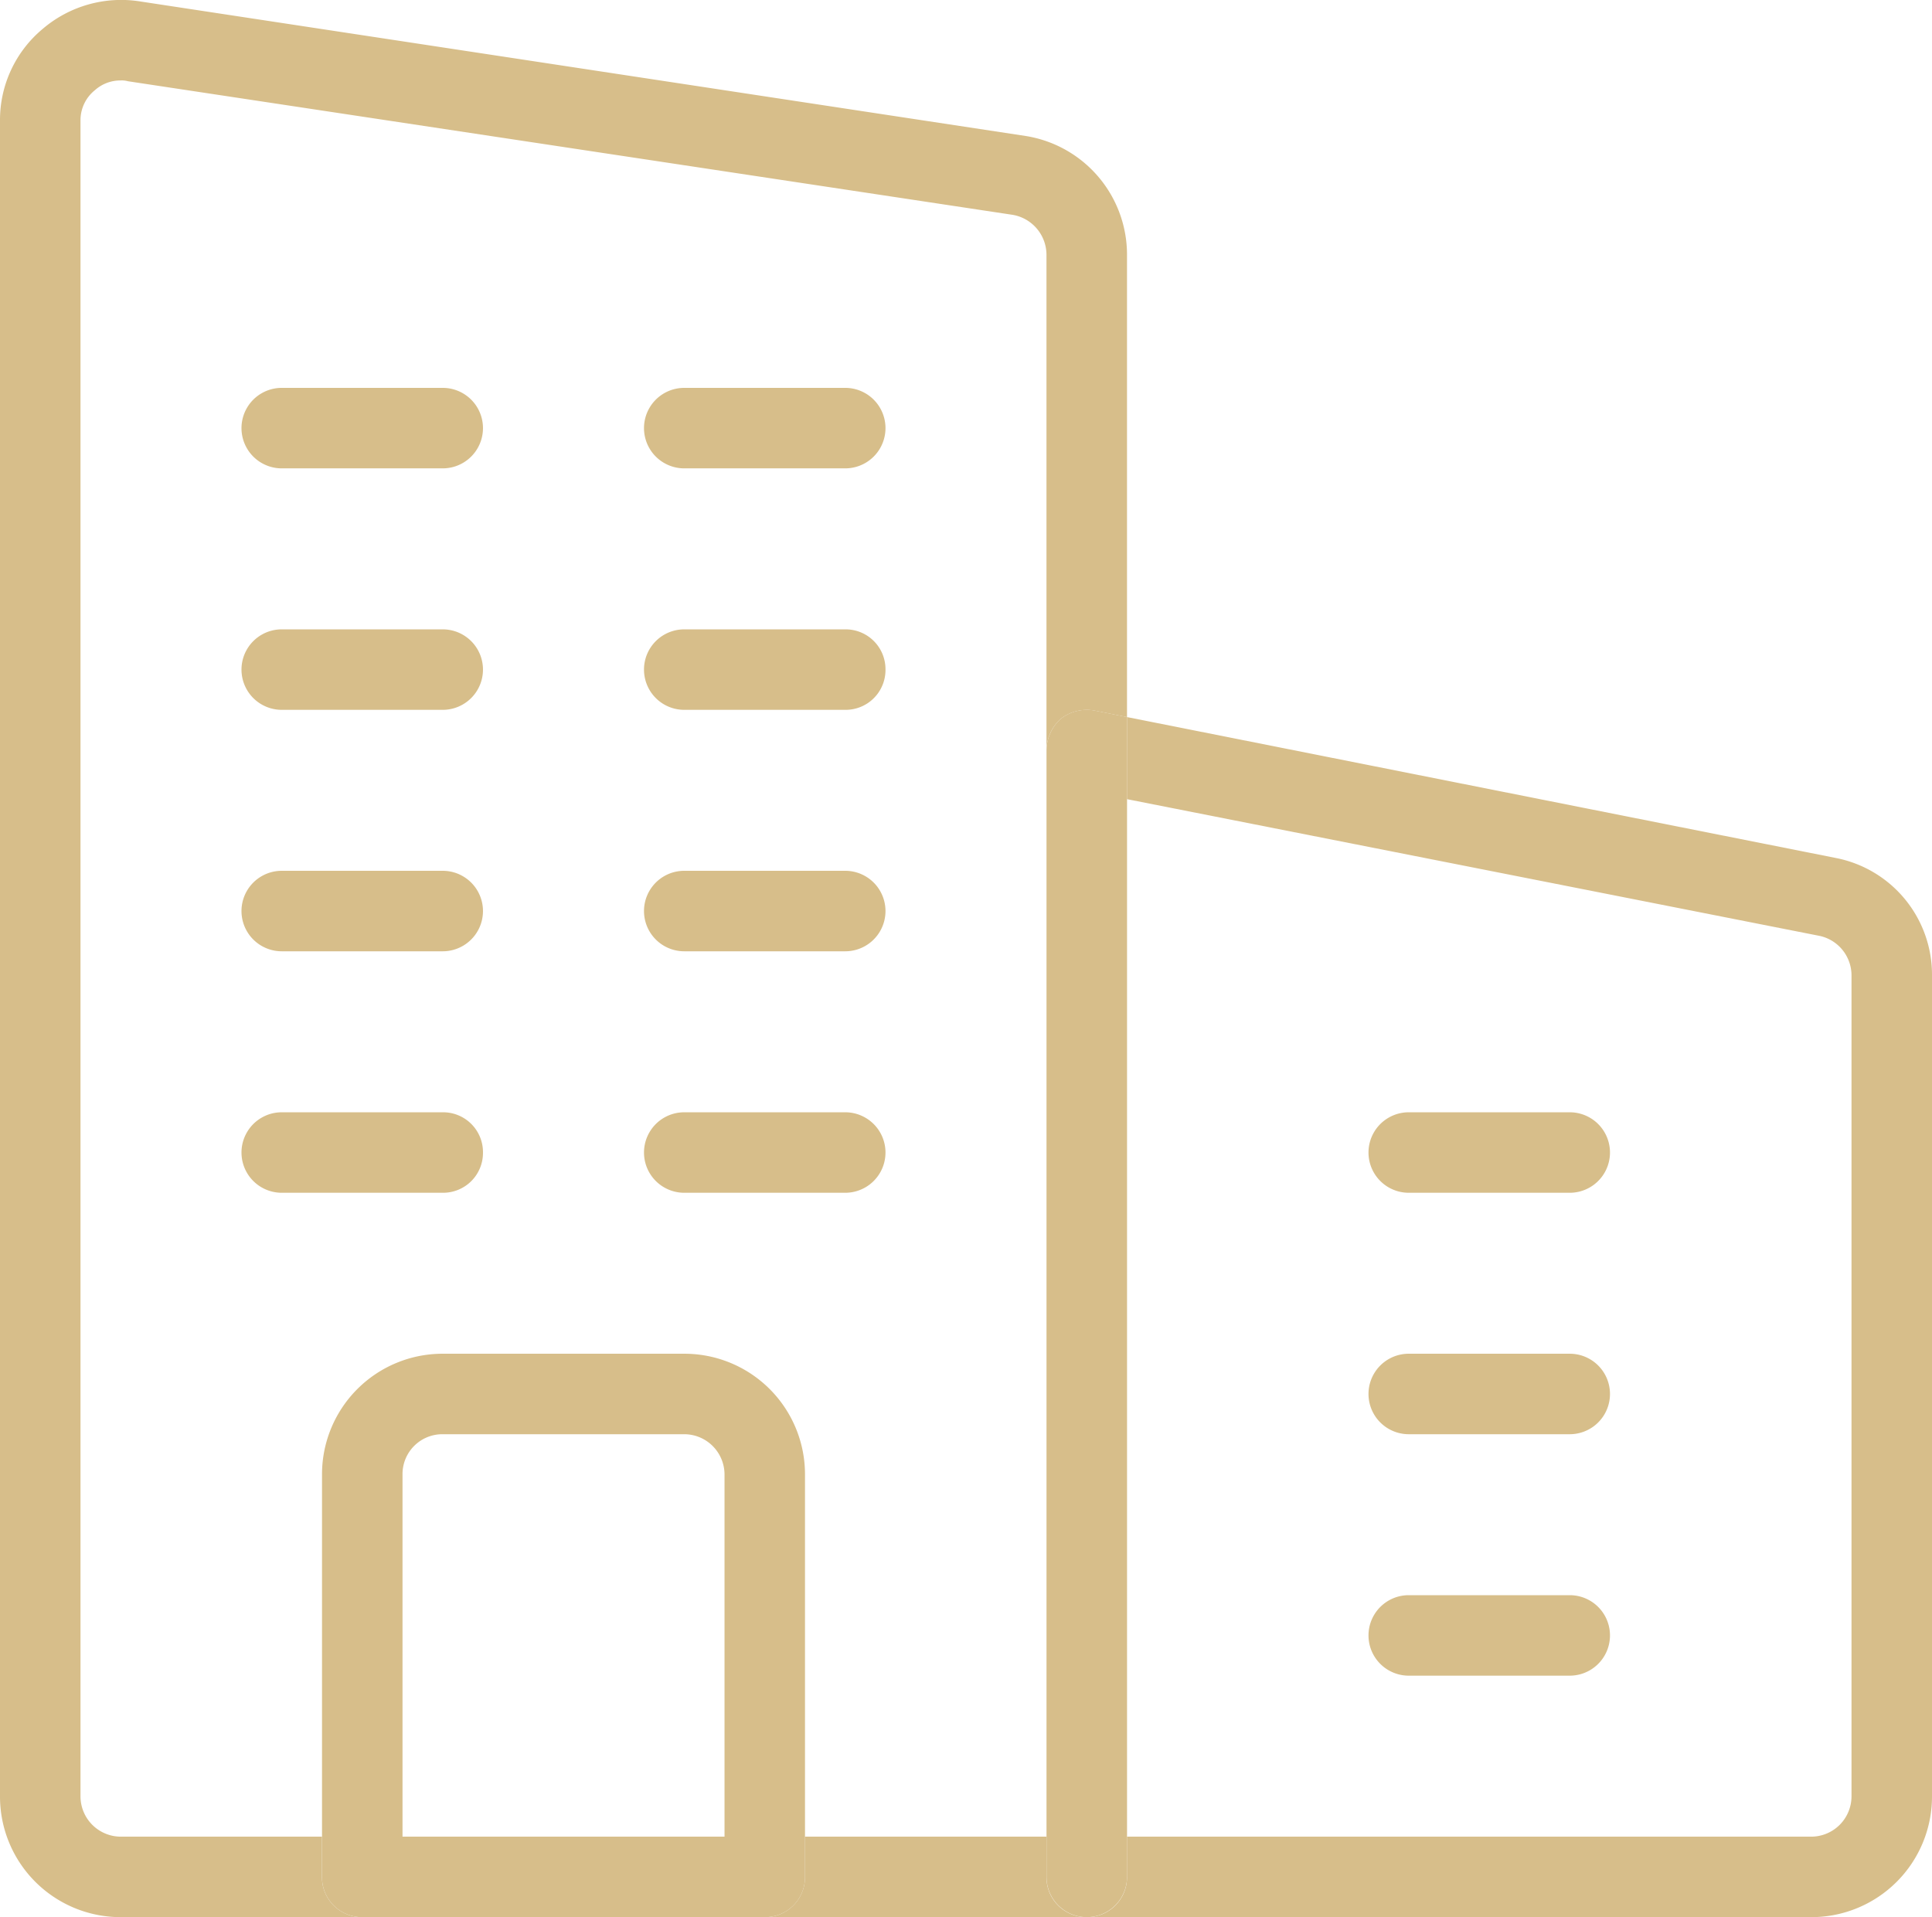 <svg xmlns="http://www.w3.org/2000/svg" width="65.907" height="65.411" viewBox="0 0 65.907 65.411">
  <g id="XMLID_1_" transform="translate(0 -0.181)">
    <path id="Path_1410" data-name="Path 1410" d="M14.873,9.09,39.066,13.9a4.057,4.057,0,0,1,3.268,4.009V45.916a4.114,4.114,0,0,1-4.119,4.119H13.5a1.36,1.36,0,0,0,1.373-1.373V47.289H38.215a1.377,1.377,0,0,0,1.373-1.373V17.905a1.38,1.38,0,0,0-1.071-1.346L14.873,11.891Z" transform="translate(23.573 15.557)" fill="#d7be8a"/>
    <path id="Path_1411" data-name="Path 1411" d="M23.865,14a1.373,1.373,0,1,1,0,2.746H18.373a1.373,1.373,0,1,1,0-2.746Z" transform="translate(29.684 24.131)" fill="#d7be8a"/>
    <path id="Path_1412" data-name="Path 1412" d="M23.865,17a1.373,1.373,0,1,1,0,2.746H18.373a1.373,1.373,0,1,1,0-2.746Z" transform="translate(29.684 29.369)" fill="#d7be8a"/>
    <path id="Path_1413" data-name="Path 1413" d="M23.865,20a1.373,1.373,0,1,1,0,2.746H18.373a1.373,1.373,0,1,1,0-2.746Z" transform="translate(29.684 34.607)" fill="#d7be8a"/>
    <path id="Path_1414" data-name="Path 1414" d="M15.746,48.819a1.373,1.373,0,0,1-2.746,0V10.373A1.46,1.46,0,0,1,13.494,9.3a1.443,1.443,0,0,1,1.153-.275l1.1.22V48.819Z" transform="translate(22.7 15.4)" fill="#d7be8a"/>
    <path id="Path_1415" data-name="Path 1415" d="M19.111,23v1.373a1.36,1.36,0,0,0,1.373,1.373H9.5a1.36,1.36,0,0,0,1.373-1.373V23Z" transform="translate(16.588 39.846)" fill="#d7be8a"/>
    <path id="Path_1416" data-name="Path 1416" d="M14.865,5a1.373,1.373,0,0,1,0,2.746H9.373A1.373,1.373,0,1,1,9.373,5Z" transform="translate(13.969 8.415)" fill="#d7be8a"/>
    <path id="Path_1417" data-name="Path 1417" d="M16.238,9.373a1.36,1.36,0,0,1-1.373,1.373H9.373A1.373,1.373,0,1,1,9.373,8h5.492A1.36,1.36,0,0,1,16.238,9.373Z" transform="translate(13.969 13.654)" fill="#d7be8a"/>
    <path id="Path_1418" data-name="Path 1418" d="M14.865,11a1.373,1.373,0,0,1,0,2.746H9.373a1.373,1.373,0,1,1,0-2.746Z" transform="translate(13.969 18.892)" fill="#d7be8a"/>
    <path id="Path_1419" data-name="Path 1419" d="M14.865,14a1.373,1.373,0,0,1,0,2.746H9.373a1.373,1.373,0,1,1,0-2.746Z" transform="translate(13.969 24.131)" fill="#d7be8a"/>
    <path id="Path_1420" data-name="Path 1420" d="M11.238,15.373a1.36,1.36,0,0,1-1.373,1.373H4.373a1.373,1.373,0,1,1,0-2.746H9.865A1.36,1.36,0,0,1,11.238,15.373Z" transform="translate(5.238 24.131)" fill="#d7be8a"/>
    <path id="Path_1421" data-name="Path 1421" d="M9.865,5a1.373,1.373,0,0,1,0,2.746H4.373A1.373,1.373,0,1,1,4.373,5Z" transform="translate(5.238 8.415)" fill="#d7be8a"/>
    <path id="Path_1422" data-name="Path 1422" d="M9.865,8a1.373,1.373,0,0,1,0,2.746H4.373A1.373,1.373,0,1,1,4.373,8Z" transform="translate(5.238 13.654)" fill="#d7be8a"/>
    <path id="Path_1423" data-name="Path 1423" d="M9.865,11a1.373,1.373,0,0,1,0,2.746H4.373a1.373,1.373,0,1,1,0-2.746Z" transform="translate(5.238 18.892)" fill="#d7be8a"/>
    <path id="Path_1424" data-name="Path 1424" d="M17.731,21.119a1.377,1.377,0,0,0-1.373-1.373H8.119a1.36,1.36,0,0,0-1.373,1.373V33.477H4V21.119A4.114,4.114,0,0,1,8.119,17h8.238a4.114,4.114,0,0,1,4.119,4.119V33.477H17.731Z" transform="translate(6.985 29.369)" fill="#d7be8a"/>
    <path id="Path_1425" data-name="Path 1425" d="M6.746,23H20.477v1.373A1.36,1.36,0,0,1,19.1,25.746H5.373A1.36,1.36,0,0,1,4,24.373V23Z" transform="translate(6.985 39.846)" fill="#d7be8a"/>
    <path id="Path_1426" data-name="Path 1426" d="M4.806.234,34.986,4.82a4.1,4.1,0,0,1,3.46,4.064V24.647l-1.1-.22a1.443,1.443,0,0,0-1.153.275,1.46,1.46,0,0,0-.494,1.071V8.884a1.388,1.388,0,0,0-1.153-1.373L4.366,2.953a.76.76,0,0,0-.247-.027,1.3,1.3,0,0,0-.879.33A1.313,1.313,0,0,0,2.746,4.3V61.473a1.377,1.377,0,0,0,1.373,1.373h6.865v1.373a1.36,1.36,0,0,0,1.373,1.373H4.119A4.114,4.114,0,0,1,0,61.473V4.3A4.044,4.044,0,0,1,1.455,1.168,4.122,4.122,0,0,1,4.806.234Z" transform="translate(0 0)" fill="#d7be8a"/>
  </g>
</svg>
